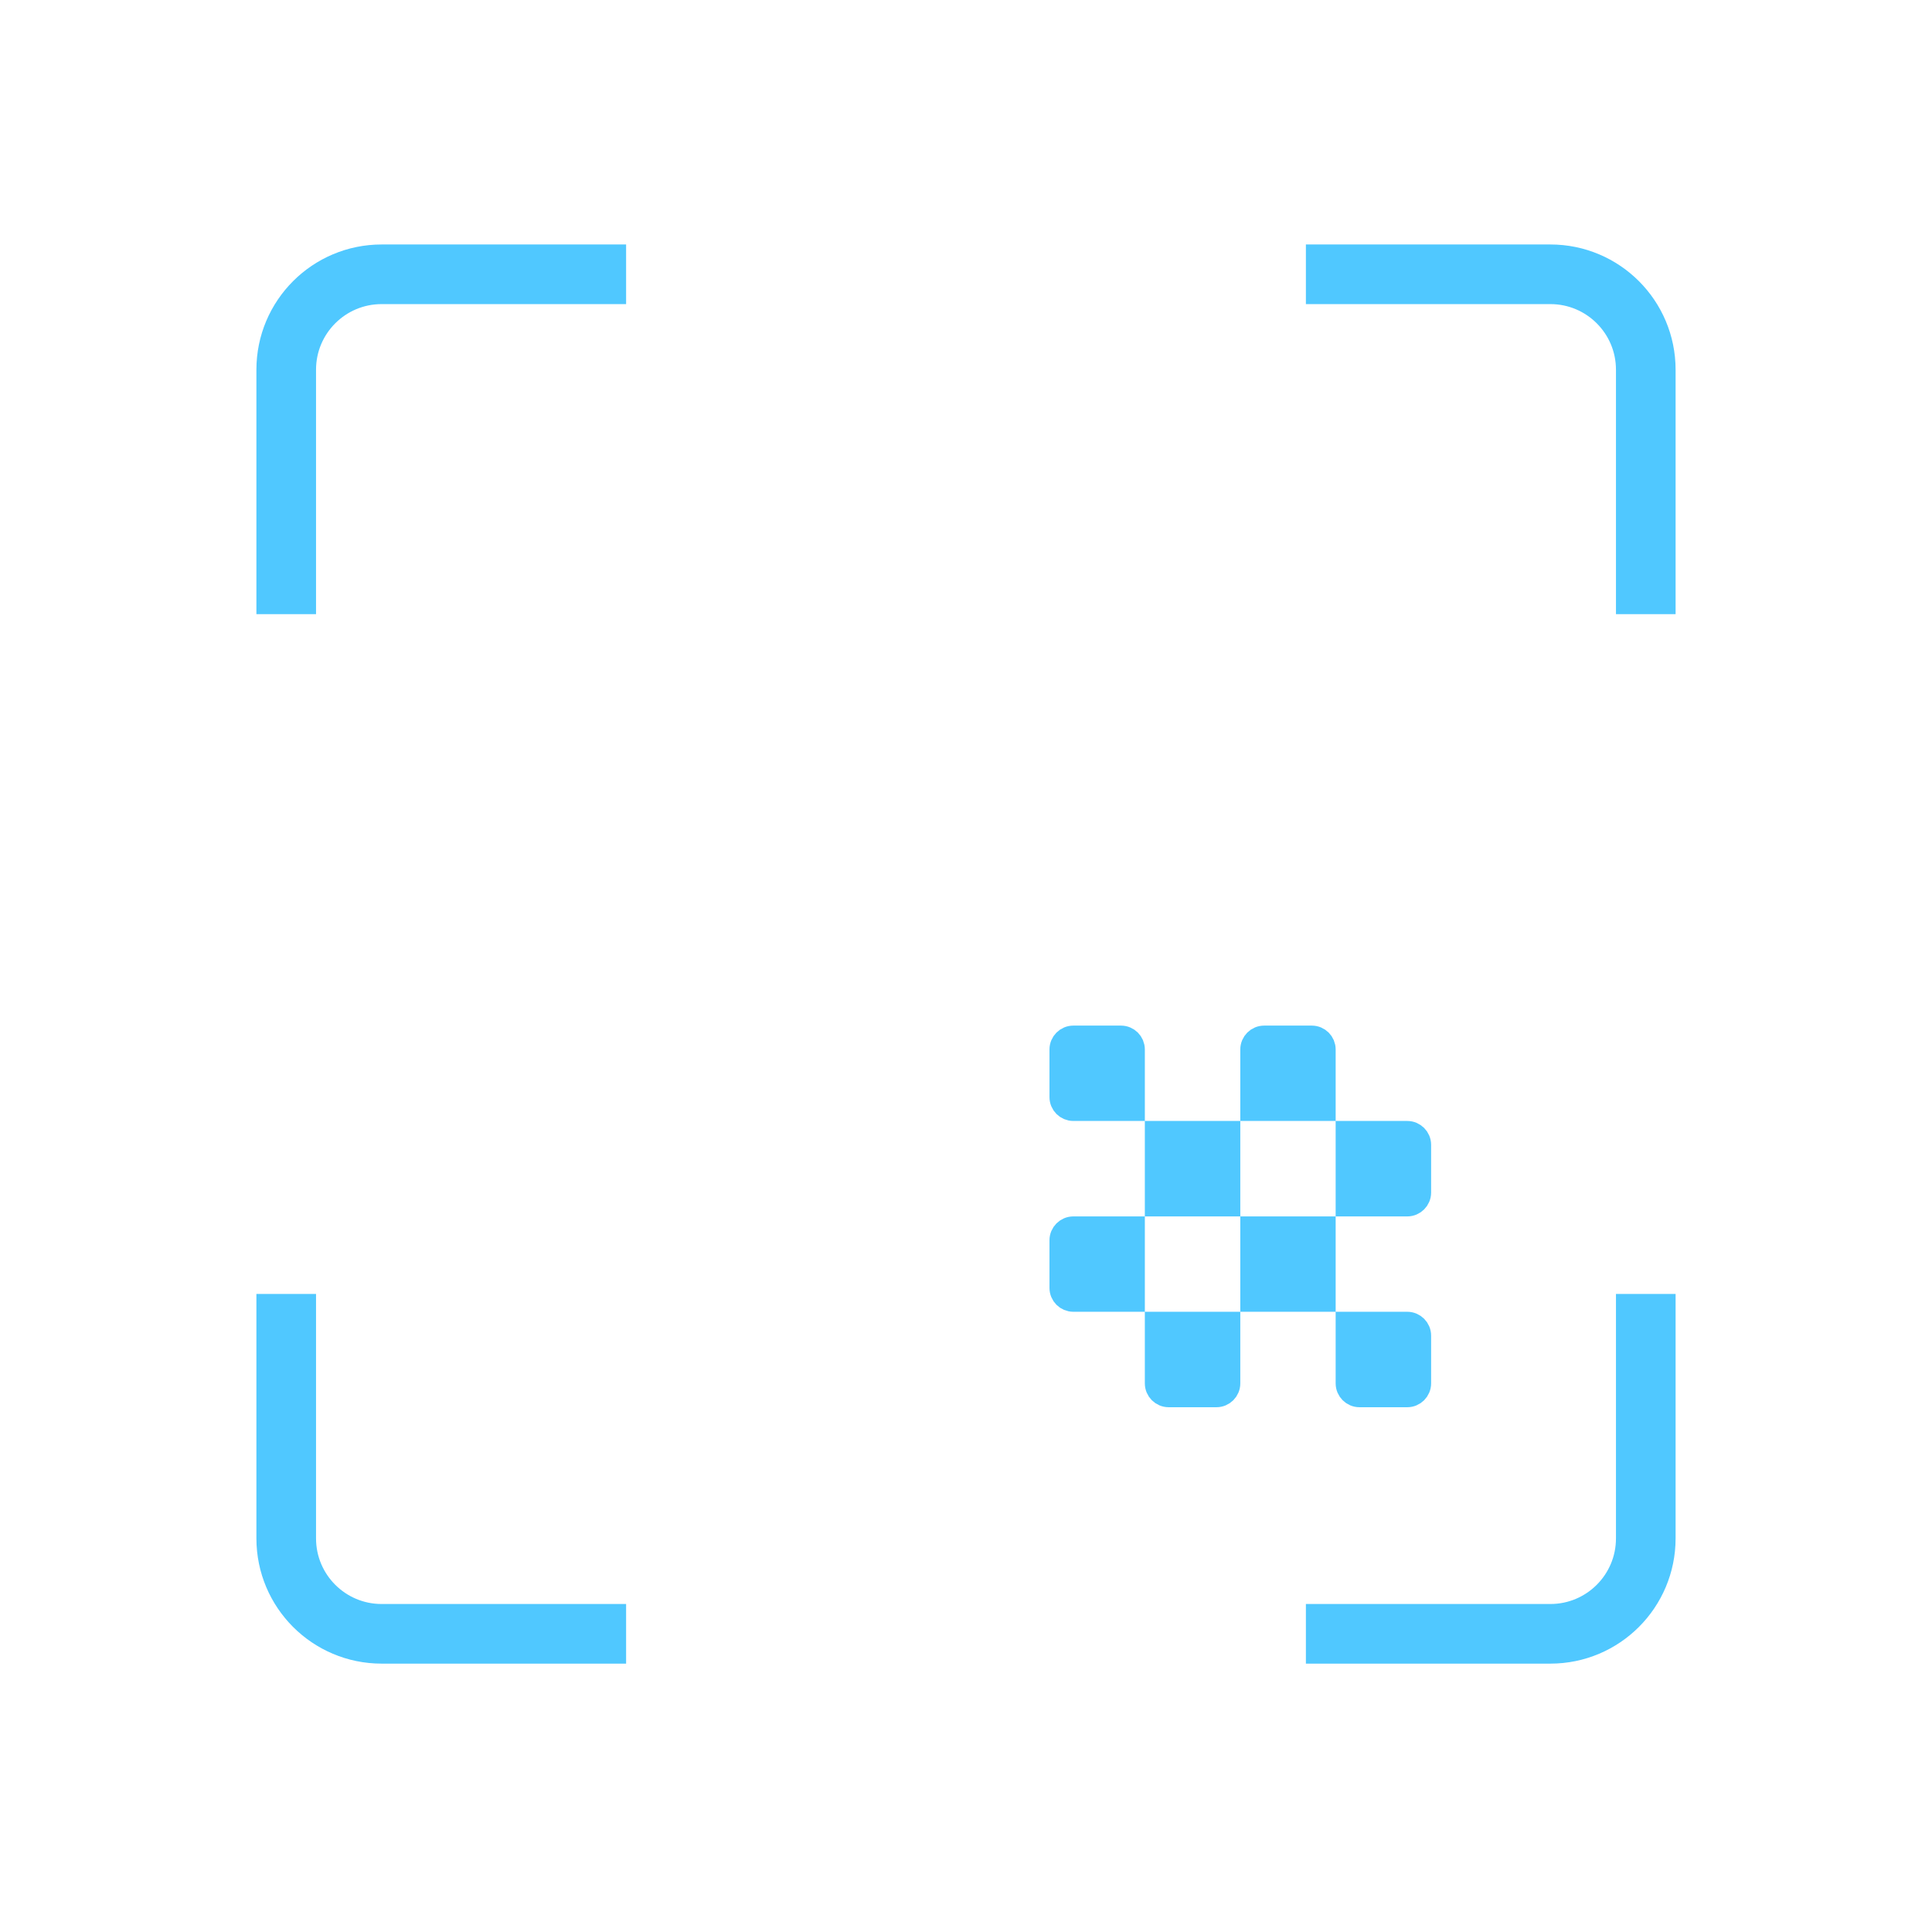 <svg width="81" height="80" viewBox="0 0 81 80" fill="none" xmlns="http://www.w3.org/2000/svg">
<mask id="path-1-inside-1_27432_1175" fill="white">
<rect x="21" y="21" width="16" height="16" rx="2"/>
</mask>
<rect x="21" y="21" width="16" height="16" rx="2" stroke="#50C8FF" stroke-width="5" mask="url(#path-1-inside-1_27432_1175)"/>
<mask id="path-2-inside-2_27432_1175" fill="white">
<rect x="44" y="21" width="16" height="16" rx="2"/>
</mask>
<rect x="44" y="21" width="16" height="16" rx="2" stroke="#50C8FF" stroke-width="5" mask="url(#path-2-inside-2_27432_1175)"/>
<mask id="path-3-inside-3_27432_1175" fill="white">
<rect x="21" y="43" width="16" height="16" rx="2"/>
</mask>
<rect x="21" y="43" width="16" height="16" rx="2" stroke="#50C8FF" stroke-width="5" mask="url(#path-3-inside-3_27432_1175)"/>
<path d="M56.998 58.5C56.722 58.5 56.498 58.276 56.498 58V55.498H59C59.276 55.498 59.5 55.722 59.5 55.998V58C59.5 58.276 59.276 58.5 59 58.5H56.998ZM55.498 51.5V54.498H52.5V51.5H55.498ZM59 50.5H56.498V47.498H59C59.276 47.498 59.5 47.722 59.5 47.998V50C59.5 50.276 59.276 50.5 59 50.5ZM55.498 46.498H52.5V44C52.5 43.724 52.724 43.5 53 43.5H54.998C55.275 43.5 55.498 43.724 55.498 44V46.498ZM51.5 47.498V50.5H48.498V47.498H51.5ZM47.498 44V46.498H45C44.724 46.498 44.5 46.275 44.5 45.998V44C44.5 43.724 44.724 43.5 45 43.5H46.998C47.275 43.5 47.498 43.724 47.498 44ZM47.498 54.498H45C44.724 54.498 44.5 54.275 44.5 53.998V52C44.5 51.724 44.724 51.5 45 51.5H47.498V54.498ZM51.5 55.498V58C51.5 58.276 51.276 58.5 51 58.5H48.998C48.722 58.5 48.498 58.276 48.498 58V55.498H51.5Z" fill="#50C8FF" stroke="#50C8FF"/>
<path d="M12 54.25V64.5C12 66.709 13.791 68.5 16 68.5H26.25M12 25.75V15.5C12 13.291 13.791 11.5 16 11.5H26.25M54.75 11.5H65C67.209 11.5 69 13.291 69 15.5V25.75M69 54.25V64.5C69 66.709 67.209 68.5 65 68.5H54.75" stroke="#50C8FF" stroke-width="2.5"/>
</svg>
